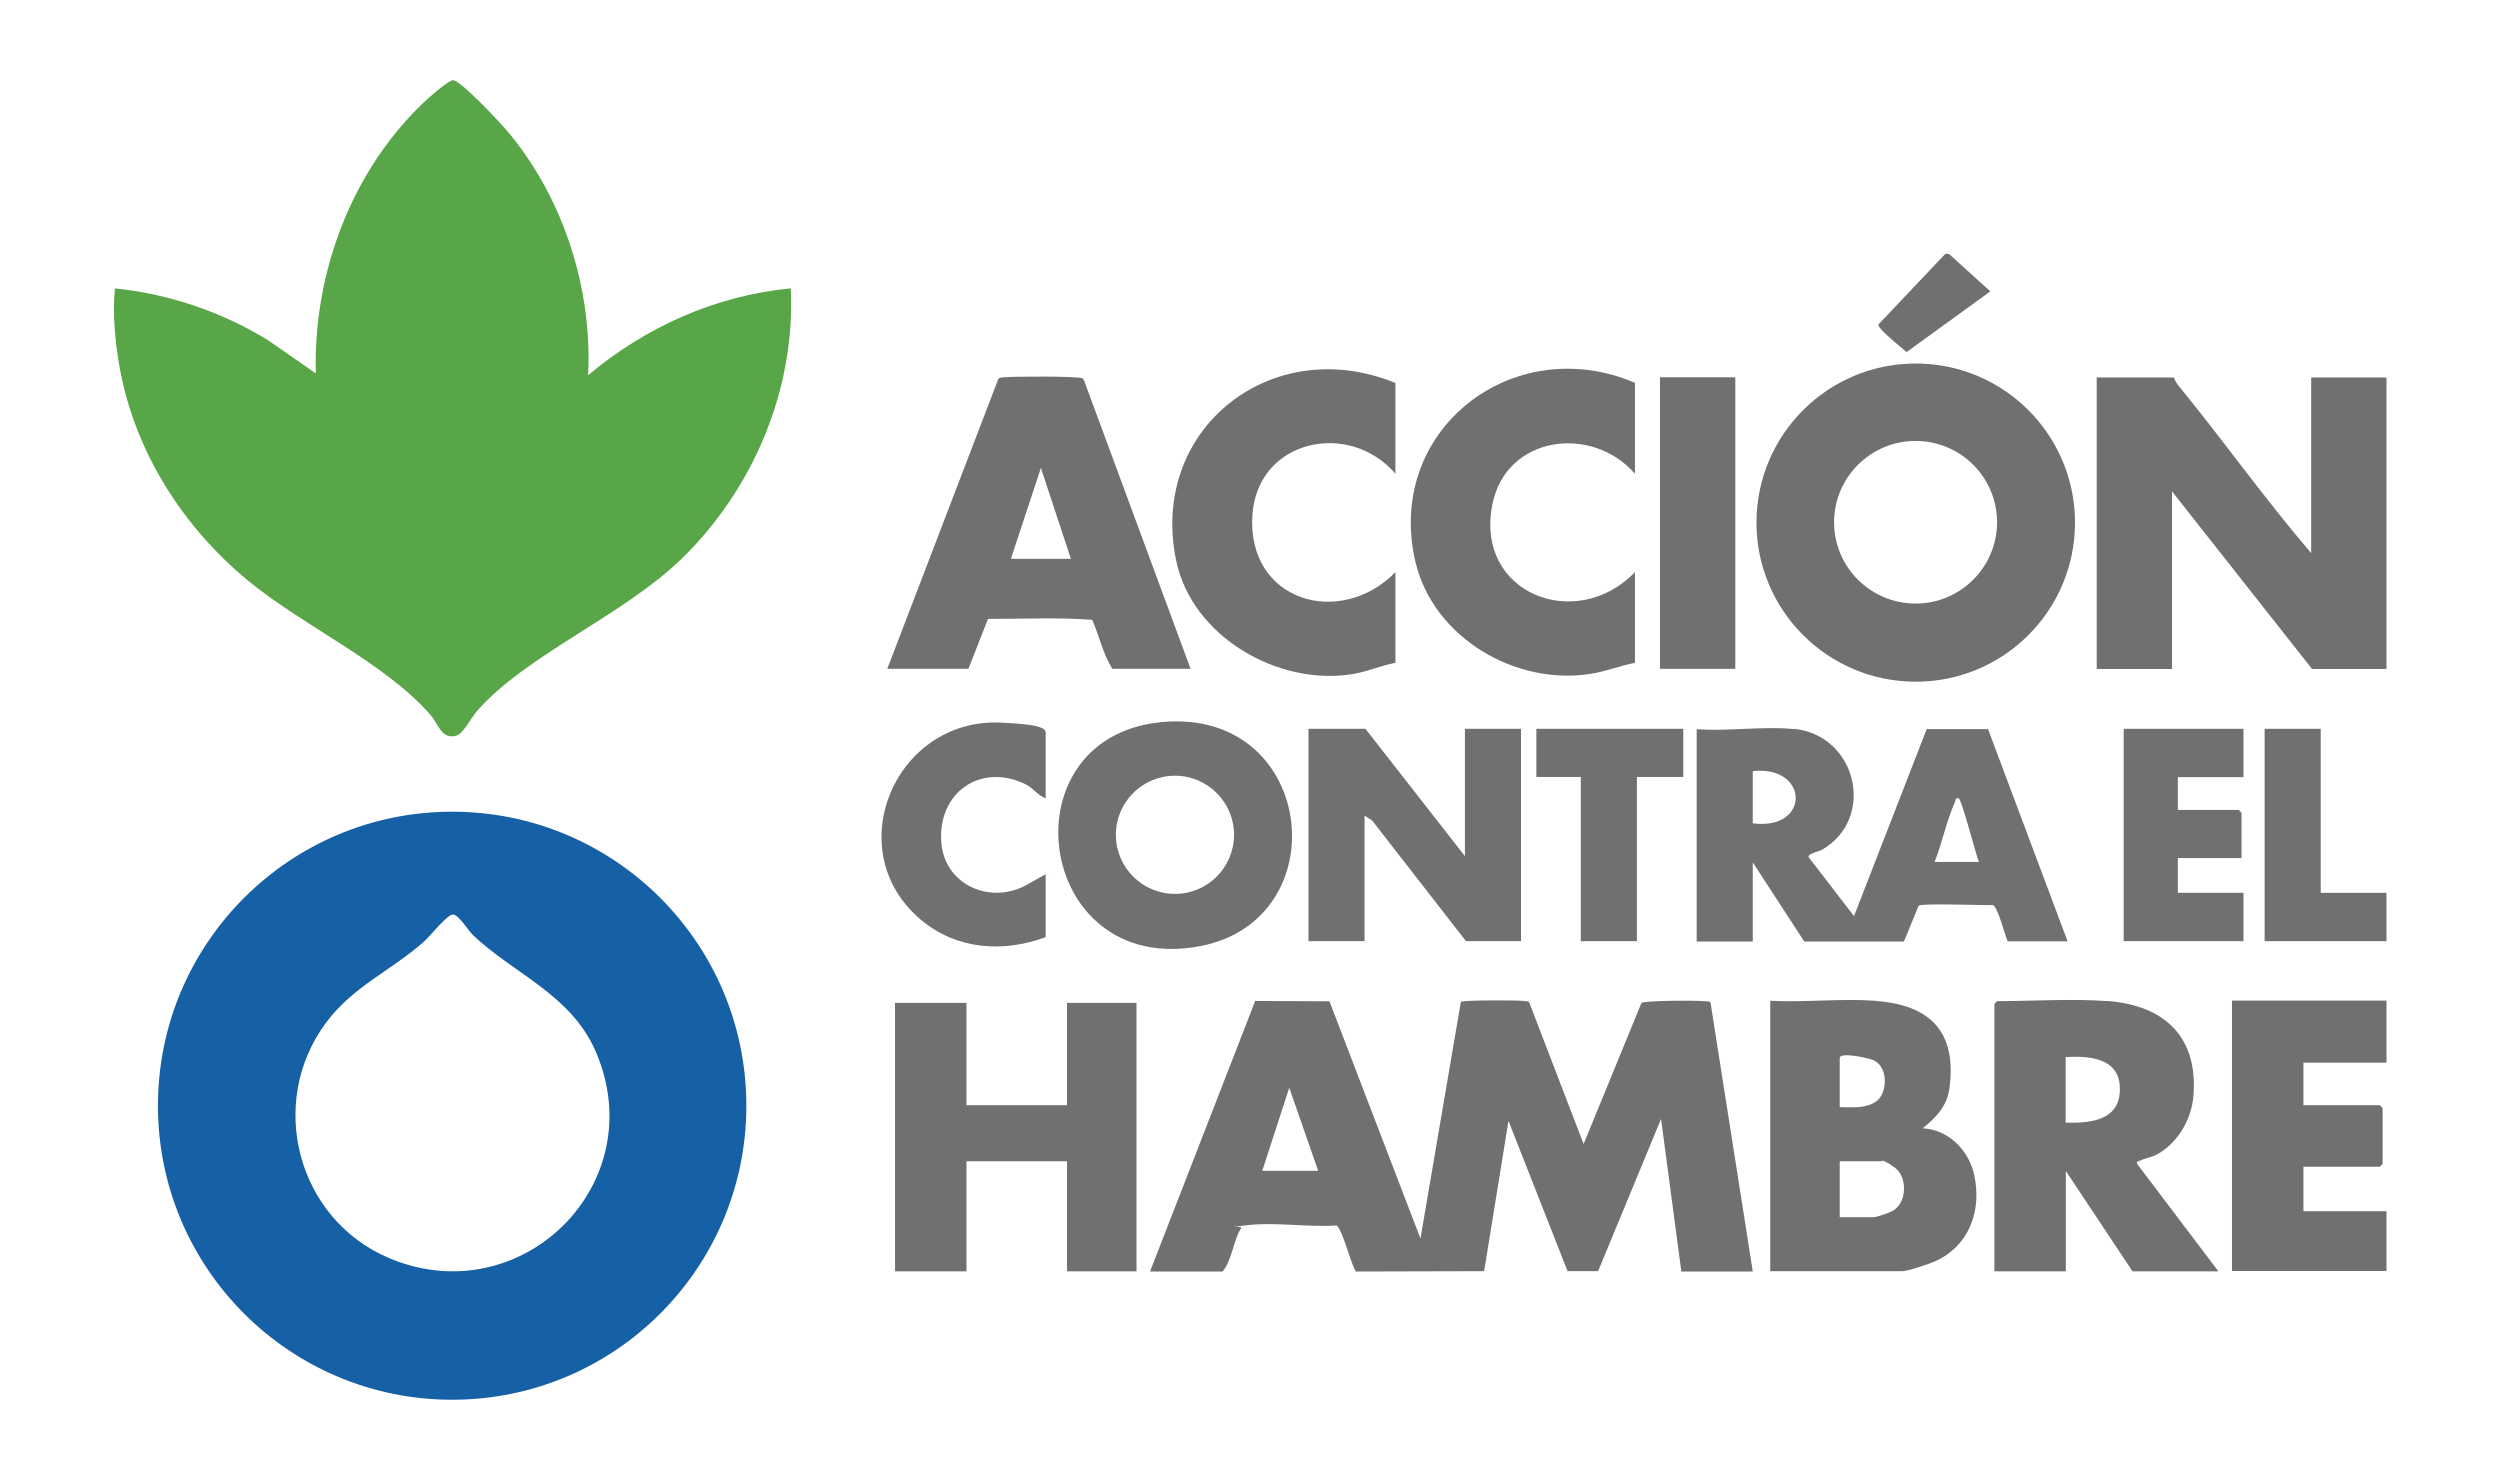 <svg xmlns="http://www.w3.org/2000/svg" id="Capa_1" width="50cm" height="29.6cm" viewBox="0 0 1417.3 839.1"><defs><style>      .st0 {        fill: #58a647;      }      .st1 {        fill: #717070;      }      .st2 {        fill: #1660a6;      }    </style></defs><g><path class="st0" d="M333.3,212.8c32.5-27.3,72.4-45.3,115-49.3,2.7,57.1-21.2,113.7-61.9,153.3-33.1,32.2-88.2,54.5-116.1,86.4-3,3.5-7.7,12.6-11.4,13.8-8.6,2.7-10.4-6.5-14.8-11.6-26.1-29.9-72.5-50.5-104-76.6-36.7-30.4-63.8-73-72.3-120.4-2.6-14.6-4.1-30.3-2.7-44.9,30.6,3.1,60.2,13.2,86.4,29.1l27.5,19.1c-1.5-56.1,19.7-113.5,60.2-152.7,2.7-2.6,15.2-13.9,17.8-13.5,4.9.7,28.3,25.8,32.5,31.1,30.5,37.6,46.3,87.8,43.9,136.3h-.1Z"></path><path class="st2" d="M423.1,626.9c0,92.1-74.7,166.7-166.8,166.7s-166.8-74.6-166.8-166.7,74.7-166.7,166.8-166.7,166.8,74.6,166.8,166.7h0ZM267.9,529.9c-2.6-2.5-7.8-11.1-11-11.4s-12.8,11.9-16.3,15.1c-18.3,16.4-40.3,25.4-55.7,46.1-33.9,45.4-16.5,111.7,35.9,133.7,74.6,31.2,149.2-42,117-117-14.1-32.7-46.3-44-69.9-66.4h0Z"></path></g><g><path class="st1" d="M1232.5,213.9c.5,2.4,2.4,4.6,4,6.5,25,30.7,48,63.1,73.8,93.2v-99.6h42.7v165.3h-42.2l-79.4-100.7v100.7h-42.7v-165.3h43.8,0Z"></path><path class="st1" d="M1176.4,296.3c0,49.8-40.4,90.2-90.3,90.2s-90.3-40.4-90.3-90.2,40.4-90.2,90.3-90.2,90.3,40.4,90.3,90.2ZM1132.2,296.1c0-25.5-20.7-46.1-46.2-46.1s-46.2,20.7-46.2,46.1,20.7,46.1,46.2,46.1,46.2-20.7,46.2-46.1Z"></path><path class="st1" d="M1102.9,144c.9-.2,1.7-.2,2.5.4l23,20.8-47.5,34.4c-2.4-2.2-16.4-13.1-16-15.6l37.9-40h0Z"></path><g><path class="st1" d="M675,379.2h-44.4c-5.3-8.4-7.4-18.7-11.4-27.8-19.3-1.4-39.5-.5-59.1-.5l-11.1,28.3h-46l62.9-164.2c.9-1.1,2-1,3.3-1.1,4.6-.5,42.6-.7,44.5.6l.9,1.3,60.4,163.5h0ZM607.1,316.8l-17-51.5-17,51.5h34Z"></path><path class="st1" d="M926.9,217.2v51.4c-24.4-28-72.9-21.7-80.8,17.2-10.3,50.7,47.4,73.1,80.8,38.6v51.4c-8.4,1.6-16.4,4.9-25,6.2-42.5,6.9-89.2-20.4-99.4-63.2-17.7-74.9,55.2-131.2,124.3-101.8v.2Z"></path><path class="st1" d="M791.1,217.2v51.4c-26.2-30.6-78.3-19.5-81.1,23.5-3.1,48.8,49.6,64.3,81.1,32.3v51.4c-8,1.5-15.8,4.9-23.8,6.3-42.3,7.2-91.5-21-100.5-64.2-15.6-75.2,54.8-129.5,124.4-100.7h-.1Z"></path><rect class="st1" x="941.1" y="213.9" width="42.7" height="165.3"></rect></g></g><g><path class="st1" d="M652,720.8l59.6-153.3,42.1.2,51.6,134.5,22.9-134.2c1.5-1,32-1,35.7-.5s2.4,0,3.2,1.2l30.7,79.9,32.8-80c1.8-1.4,37.5-1.7,39.1-.5l24,152.8h-40.5l-11.5-86.5-35.7,86.3h-17.3l-33.5-85.2-13.8,85.2-72.5.2c-2-.5-8-25-11.3-26.1-15.8,1.1-34.9-2-50.3-.2s-2.5,0-3.7,1.8c-4,5.6-5.4,18.8-10.5,24.5h-41.1ZM747.3,663.8l-16.4-47.1-15.3,47.1h31.8,0Z"></path><path class="st1" d="M1063.3,567.5c31,2.2,46.2,17.5,41.9,49.5-1.4,10.3-7.5,16.4-15.1,22.7,14.5.7,26,12.4,29.1,26.2,4.5,20.2-2.6,40.4-22.1,49.2-3.3,1.5-15.6,5.6-18.5,5.6h-75v-153.3c19.5,1,40.4-1.4,59.7,0h0ZM1043,627.7c7.1,0,14.2,1,20.5-3.1s7.6-19-1.1-23.4c-2.8-1.4-19.4-4.9-19.4-1.4v27.9ZM1043,690.1h19.2c1.7,0,9.7-2.7,11.4-3.9,7.7-5,7.8-19.2.4-24.4s-7.1-3.4-7.5-3.4h-23.5v31.7h0Z"></path><polygon class="st1" points="547.9 568.6 547.9 626.6 604.9 626.6 604.9 568.6 644.3 568.6 644.3 720.8 604.9 720.8 604.9 658.4 547.9 658.4 547.9 720.8 507.4 720.8 507.4 568.6 547.9 568.6"></polygon><path class="st1" d="M1194.7,567.5c32.6,2.5,51.7,20.5,48.8,54.2-1.1,13.1-9.1,26.7-20.8,32.9-3.1,1.6-6.8,2.1-9.6,3.5s-1.8-.3-1.4,1.9l46,60.8h-48.7l-37.8-56.9v56.9h-40.5v-151.6c0,0,1.5-1.6,1.6-1.6,19.9,0,42.9-1.5,62.4,0h0ZM1171.1,636.5c14.9.4,31.5-1.5,30.7-20.3-.7-16.6-17.7-17.6-30.7-16.9v37.2Z"></path><path class="st1" d="M1353,567.5v35h-47.1v24.1h43.3c0,0,1.6,1.5,1.6,1.6v31.7c0,0-1.5,1.6-1.6,1.6h-43.3v25.2h47.1v33.9h-87.6v-153.3h87.6v.2Z"></path></g><g><polygon class="st1" points="774.1 413.2 830.5 485.4 830.5 413.2 862.3 413.2 862.3 533.6 831.1 533.6 777.9 465.2 773.6 462.4 773.6 533.6 741.8 533.6 741.8 413.2 774.1 413.2"></polygon><path class="st1" d="M662.7,409.1c83.6-4.1,95.2,112.4,17.8,127.3-94.8,18.2-112.4-122.6-17.8-127.3h0ZM699.6,473.3c0-18.5-15-33.5-33.5-33.5s-33.5,15-33.5,33.5,15,33.5,33.5,33.5,33.5-15,33.5-33.5Z"></path><path class="st1" d="M592.8,452.6c-4.4-1.5-6.9-5.7-11.3-7.9-25.4-12.5-49.8,4.5-47.9,32.5,1.6,24.6,28,36,48.6,24.4s10.1-5.7,10.6-5.9v35.6c-24.2,9-50.5,7.1-70.7-9.8-47.2-39.6-14.1-116.1,47.1-111.7,25.9,1.2,23.6,4.4,23.6,7.1v35.6h0Z"></path><polygon class="st1" points="954.3 413.2 954.3 440.5 928 440.5 928 533.6 896.2 533.6 896.2 440.5 871 440.5 871 413.2 954.3 413.2"></polygon><g><path class="st1" d="M1271.9,413.2v27.4h-37.2v18.6h34.5c0,0,1.6,1.5,1.6,1.6v25.7h-36.1v19.7h37.2v27.4h-67.9v-120.4h67.9Z"></path><polygon class="st1" points="1315.7 413.2 1315.7 506.2 1353 506.2 1353 533.6 1283.9 533.6 1283.9 413.2 1315.7 413.2"></polygon></g><path class="st1" d="M1017.2,413.2c36,4,46.1,51,15.9,68.5-1.8,1.1-8.6,2.3-7.7,4.3l25.7,33.4,41.2-106h34.8l45.1,120.3h-34c-1.6-3.6-5.6-19.7-8.4-20.6-5.4.3-40.8-1.2-42.1.5l-8.3,20.2h-56.5l-29.2-44.9v44.9h-31.8v-120.4c17.6,1.4,38.1-1.9,55.3,0v-.2ZM993.7,466.8c32.8,4.2,32.1-33,0-29.6v29.6ZM1096.7,488.7h25.2c-1.8-4.4-9.7-35.6-11.5-36.1s-1.6,1-2.1,2.2c-4.8,10.7-7.2,23-11.5,33.9h0Z"></path></g></svg>